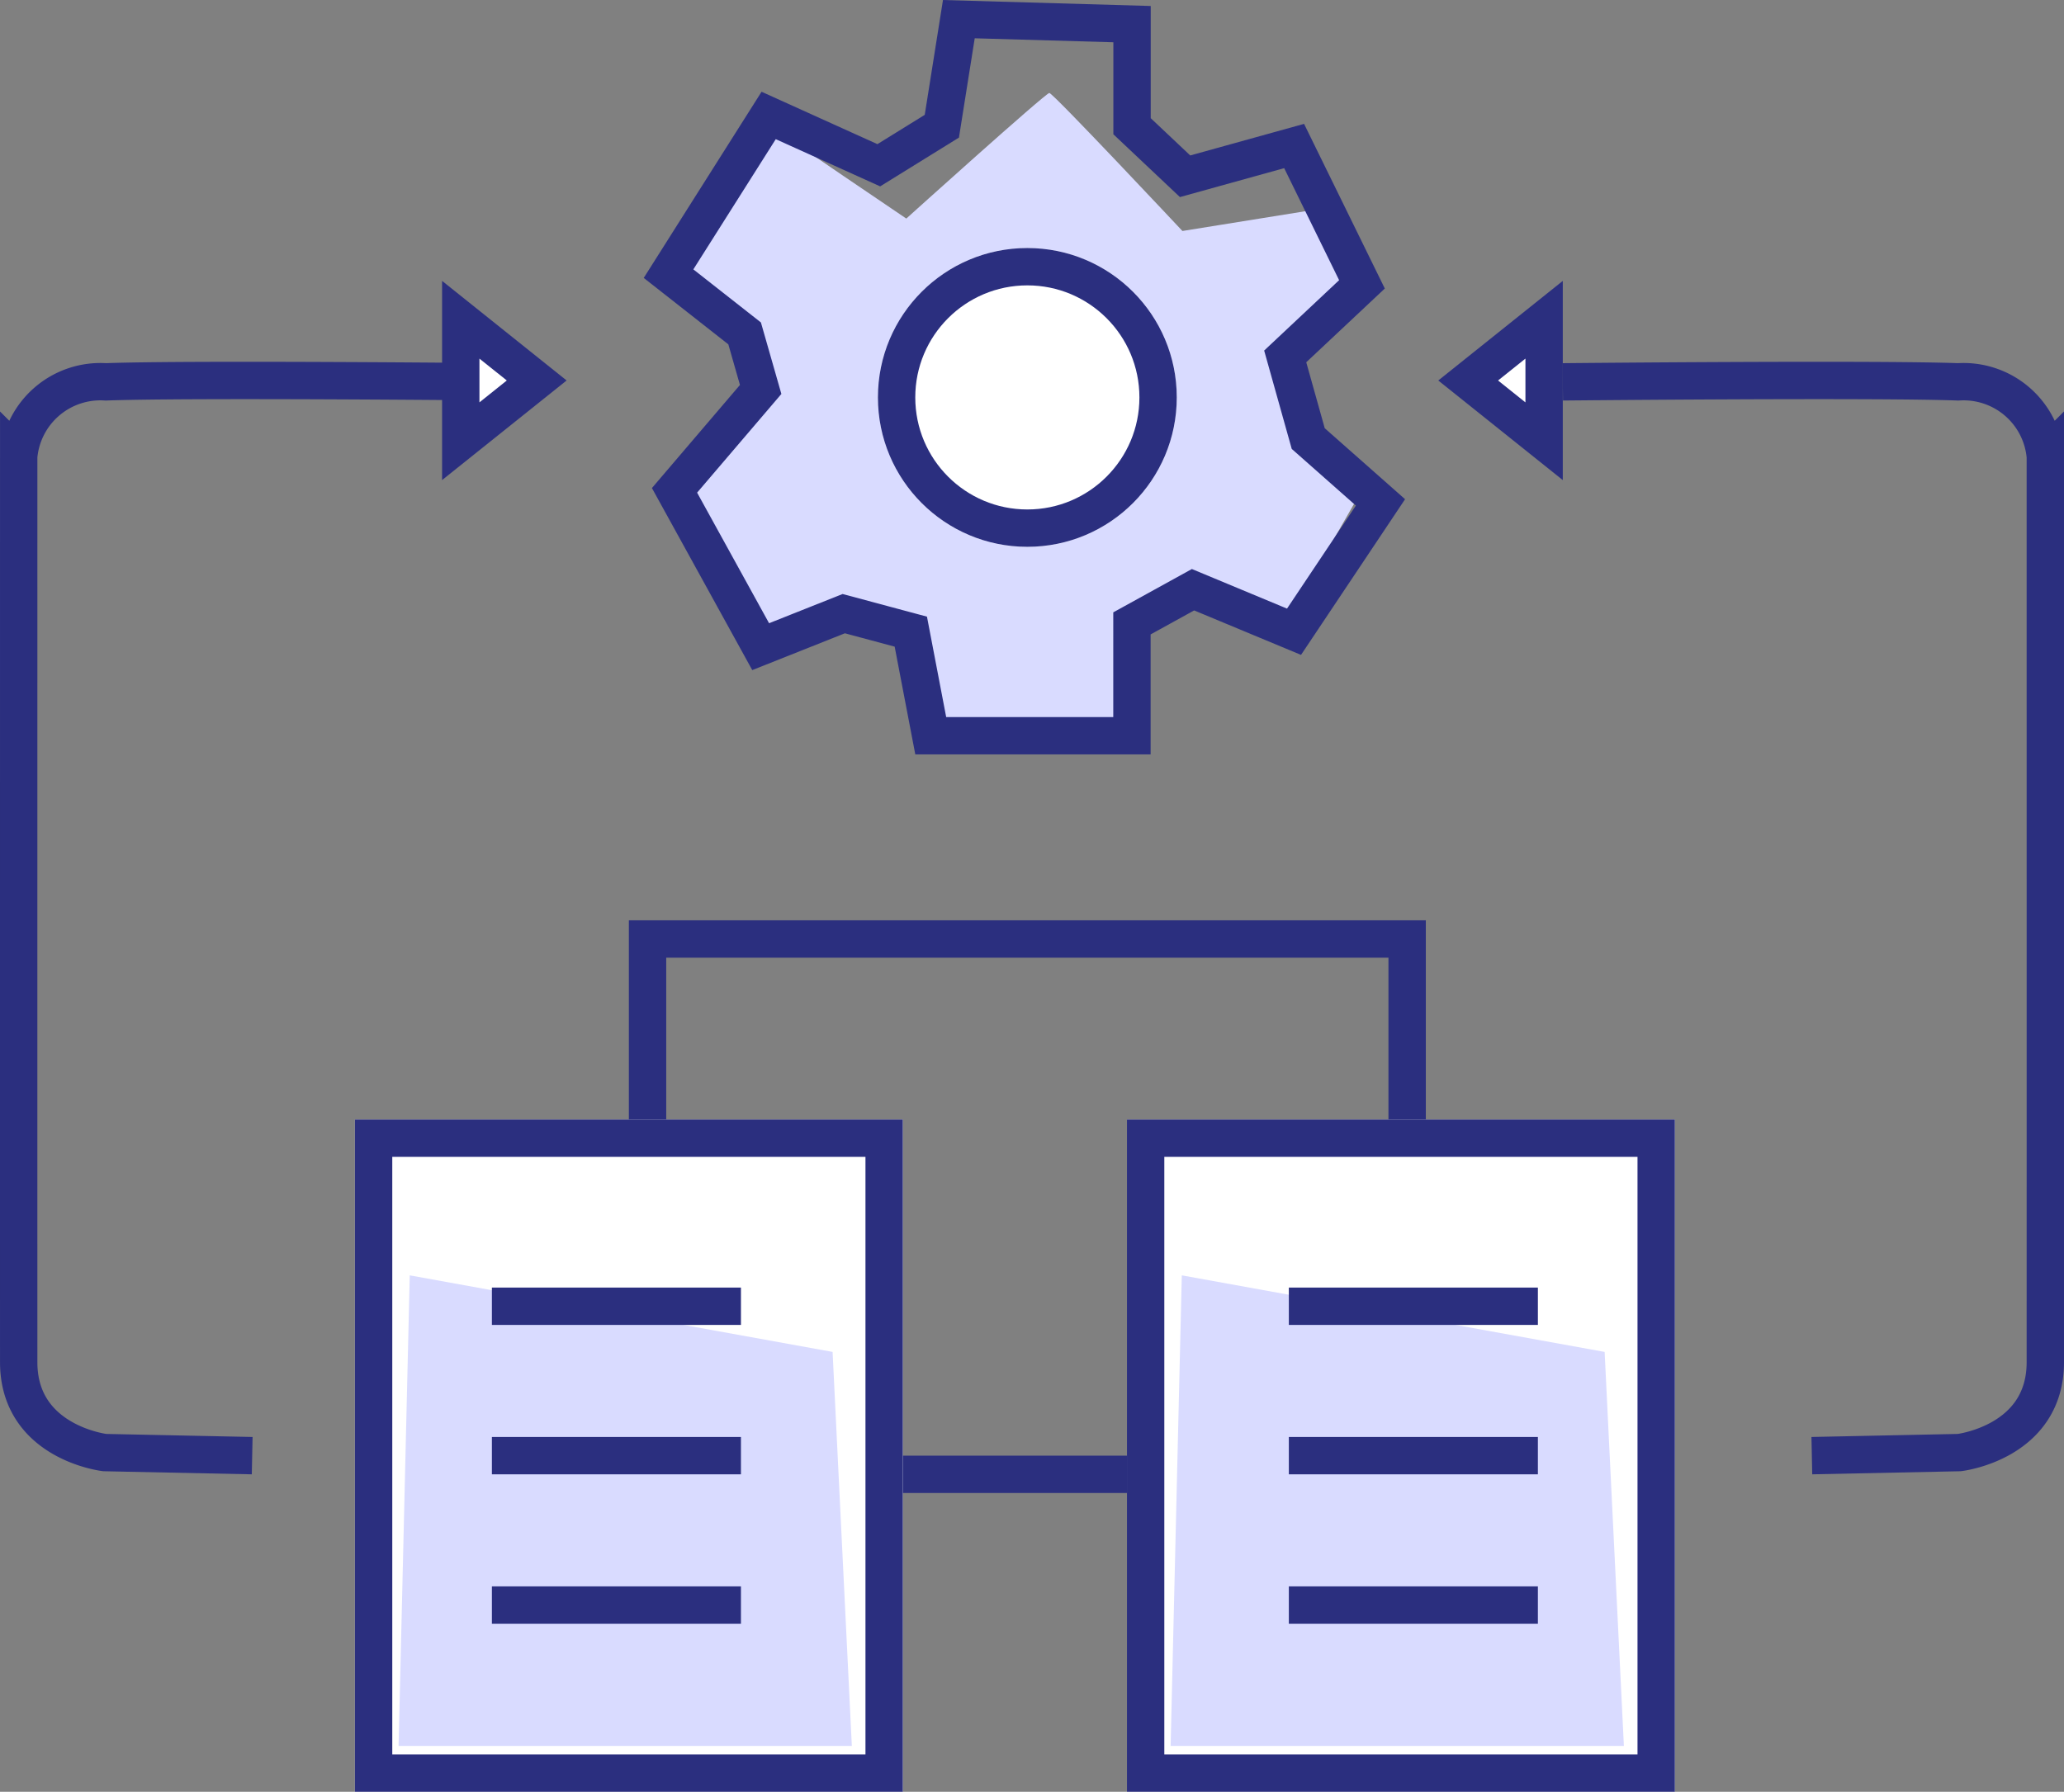 <svg xmlns="http://www.w3.org/2000/svg" width="82.876" height="71.961" viewBox="0 0 82.876 71.961">
  <rect x="0" y="0" width="82.876" height="71.961" fill="#808080" stroke="none"/>
  <g id="Component_15_1" data-name="Component 15 – 1" transform="translate(0.75 0.769)">
    <g id="Rectangle_945" data-name="Rectangle 945" transform="translate(24.501 36.192)" fill="none" stroke="#2b2f7f" stroke-width="1.5">
      <rect width="32" height="23" stroke="none"/>
      <rect x="0.75" y="0.75" width="30.5" height="21.5" fill="none"/>
    </g>
    <g id="Rectangle_943" data-name="Rectangle 943" transform="translate(13.501 44.192)" fill="#fff" stroke="#2b2f7f" stroke-width="1.5">
      <rect width="22" height="27" stroke="none"/>
      <rect x="0.75" y="0.75" width="20.5" height="25.5" fill="none"/>
    </g>
    <g id="Rectangle_944" data-name="Rectangle 944" transform="translate(44.501 44.192)" fill="#fff" stroke="#2b2f7f" stroke-width="1.5">
      <rect width="22" height="27" stroke="none"/>
      <rect x="0.75" y="0.75" width="20.5" height="25.5" fill="none"/>
    </g>
    <path id="Path_1754" data-name="Path 1754" d="M8173.875,4093.5l-5.919-.123s-3.454-.4-3.456-3.627,0-36.375,0-36.375a3.294,3.294,0,0,1,3.5-3c3.375-.125,15.875,0,15.875,0" transform="translate(-8164.499 -4035.808)" fill="none" stroke="#2b2f7f" stroke-width="1.5"/>
    <path id="Path_1755" data-name="Path 1755" d="M8174.5,4093.5l5.919-.123s3.454-.4,3.456-3.627,0-36.375,0-36.375a3.294,3.294,0,0,0-3.5-3c-3.375-.125-15.875,0-15.875,0" transform="translate(-8102.499 -4035.808)" fill="none" stroke="#2b2f7f" stroke-width="1.5"/>
    <g id="Polygon_3" data-name="Polygon 3" transform="translate(22.001 10.512) rotate(90)" fill="#fff">
      <path d="M 6.44 4.25 L 1.56 4.25 L 4 1.201 L 6.44 4.25 Z" stroke="none"/>
      <path d="M 4 2.401 L 3.121 3.5 L 4.879 3.5 L 4 2.401 M 4 0 L 8 5 L -4.76837158203125e-07 5 L 4 0 Z" stroke="none" fill="#2b2f7f"/>
    </g>
    <g id="Polygon_4" data-name="Polygon 4" transform="translate(57.001 18.512) rotate(-90)" fill="#fff">
      <path d="M 6.44 4.25 L 1.56 4.25 L 4 1.201 L 6.44 4.25 Z" stroke="none"/>
      <path d="M 4 2.401 L 3.121 3.5 L 4.879 3.5 L 4 2.401 M 4 0 L 8 5 L -4.76837158203125e-07 5 L 4 0 Z" stroke="none" fill="#2b2f7f"/>
    </g>
    <path id="Path_1759" data-name="Path 1759" d="M8209.288,4060.3h0l-.056.539-.394,3.806h-7.591l-.749-3.745-2.8-1.1-3.5,1.1-2.947-6.492s3-3.646,3.2-3.7-1.049-2.247-1.049-2.247l-2.6-2.547s3.9-5.843,4.145-5.643,5.193,3.546,5.193,3.546,5.594-5.044,5.743-5.044,5.344,5.543,5.344,5.543l5.593-.9,1.448,3.1-3.146,3.046.949,3.046,2.2,2.4-2.747,4.794-4.294-1.049" transform="translate(-8164.499 -4035.808)" fill="#d9dbff"/>
    <path id="Path_1756" data-name="Path 1756" d="M8209.2,4064.587h-8.079l-.8-4.18-2.693-.723-3.336,1.326-3.459-6.278,3.459-4.052-.644-2.251-3.055-2.4,4.02-6.353,4.422,2,2.532-1.568.683-4.3,6.954.2v4.1l2.13,2.01,4.378-1.215,2.724,5.556-3.082,2.894.925,3.3,2.9,2.563-3.471,5.195-4.056-1.688-2.452,1.352Z" transform="translate(-8164.499 -4035.808)" fill="none" stroke="#2b2f7f" stroke-width="1.5"/>
    <g id="Ellipse_43" data-name="Ellipse 43" transform="translate(34.501 9.192)" fill="#fff" stroke="#2b2f7f" stroke-width="1.5">
      <circle cx="6" cy="6" r="6" stroke="none"/>
      <circle cx="6" cy="6" r="5.25" fill="none"/>
    </g>
    <path id="Path_1757" data-name="Path 1757" d="M8197.953,4105.159h-18.2l.449-18.9,16.978,3.075Z" transform="translate(-8164.499 -4035.808)" fill="#d9dbff"/>
    <path id="Path_1758" data-name="Path 1758" d="M8197.953,4105.159h-18.2l.449-18.9,16.978,3.075Z" transform="translate(-8133.499 -4035.808)" fill="#d9dbff"/>
    <line id="Line_25" data-name="Line 25" x2="10" transform="translate(19.001 51.692)" fill="none" stroke="#2b2f7f" stroke-width="1.5"/>
    <line id="Line_29" data-name="Line 29" x2="10" transform="translate(51.001 51.692)" fill="none" stroke="#2b2f7f" stroke-width="1.5"/>
    <line id="Line_26" data-name="Line 26" x2="10" transform="translate(19.001 57.692)" fill="none" stroke="#2b2f7f" stroke-width="1.5"/>
    <line id="Line_28" data-name="Line 28" x2="10" transform="translate(51.001 57.692)" fill="none" stroke="#2b2f7f" stroke-width="1.5"/>
    <line id="Line_27" data-name="Line 27" x2="10" transform="translate(19.001 63.692)" fill="none" stroke="#2b2f7f" stroke-width="1.5"/>
    <line id="Line_30" data-name="Line 30" x2="10" transform="translate(51.001 63.692)" fill="none" stroke="#2b2f7f" stroke-width="1.5"/>
  </g>
</svg>
